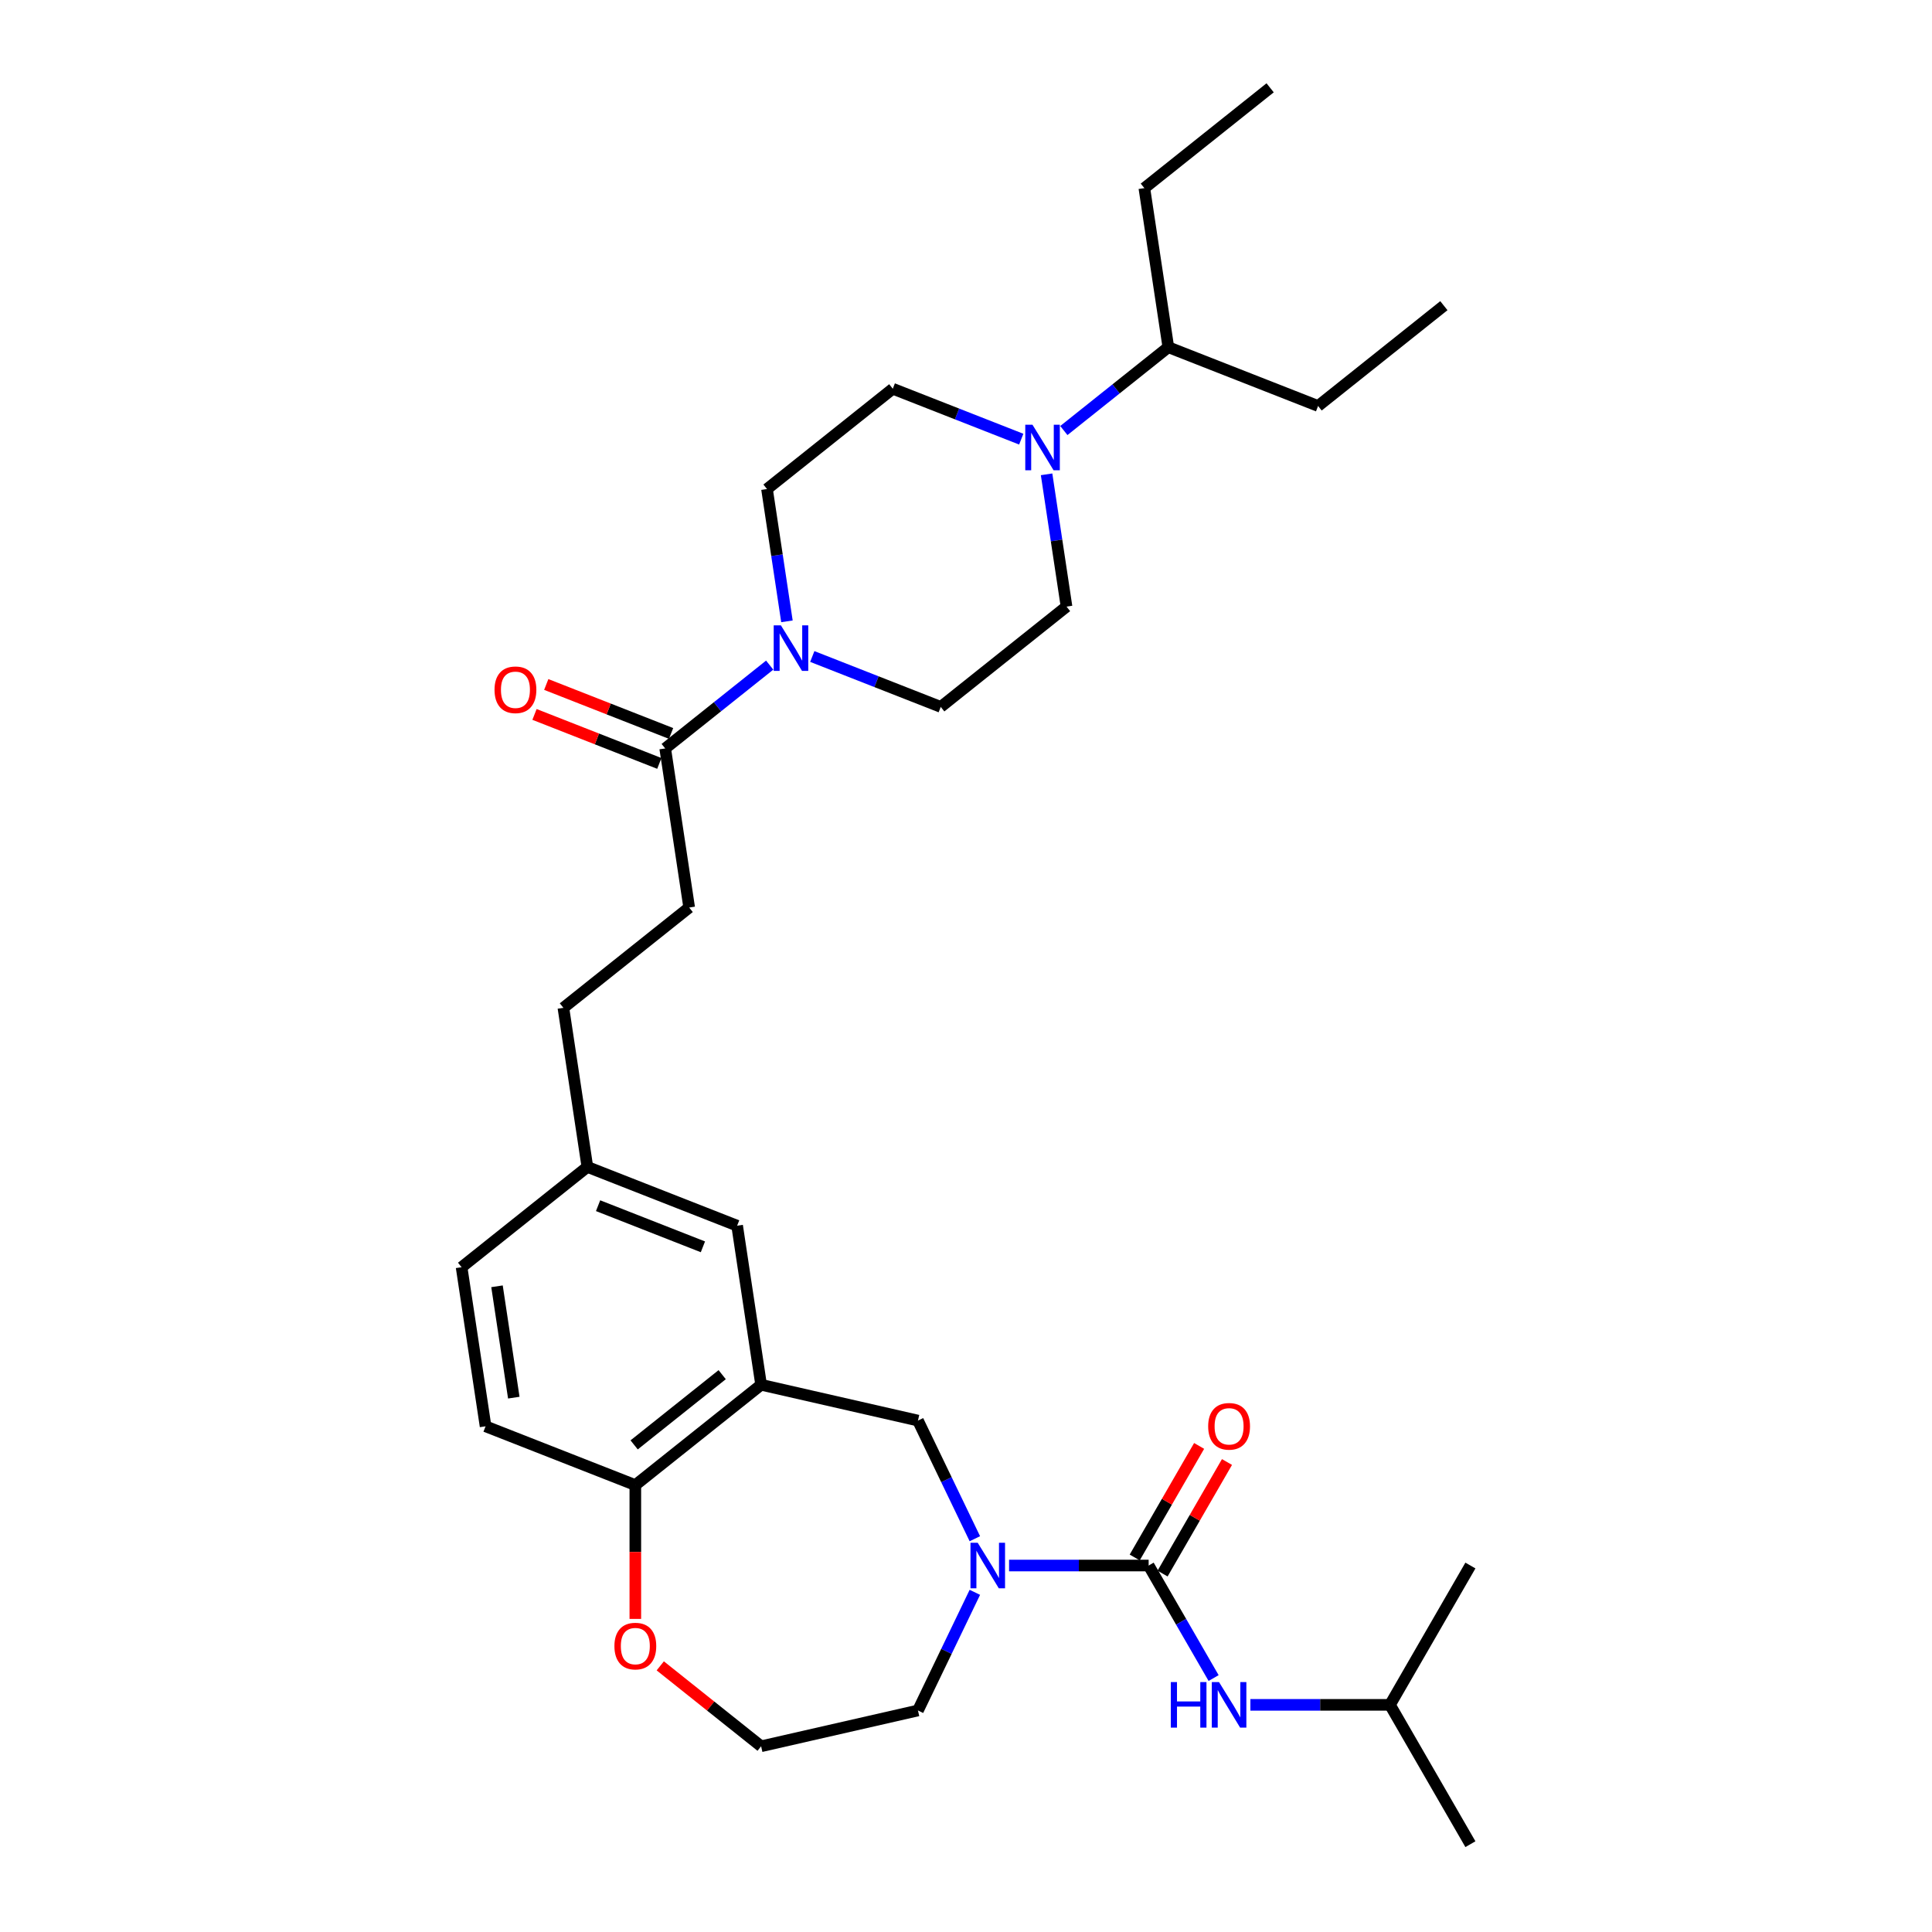 <?xml version='1.0' encoding='iso-8859-1'?>
<svg version='1.1' baseProfile='full'
              xmlns='http://www.w3.org/2000/svg'
                      xmlns:rdkit='http://www.rdkit.org/xml'
                      xmlns:xlink='http://www.w3.org/1999/xlink'
                  xml:space='preserve'
width='1000px' height='1000px' viewBox='0 0 1000 1000'>
<!-- END OF HEADER -->
<rect style='opacity:1.0;fill:#FFFFFF;stroke:none' width='1000' height='1000' x='0' y='0'> </rect>
<path class='bond-0' d='M 594.537,810.314 L 558.414,810.314' style='fill:none;fill-rule:evenodd;stroke:#000000;stroke-width:6px;stroke-linecap:butt;stroke-linejoin:miter;stroke-opacity:1' />
<path class='bond-0' d='M 558.414,810.314 L 522.29,810.314' style='fill:none;fill-rule:evenodd;stroke:#0000FF;stroke-width:6px;stroke-linecap:butt;stroke-linejoin:miter;stroke-opacity:1' />
<path class='bond-6' d='M 594.537,810.314 L 611.35,839.436' style='fill:none;fill-rule:evenodd;stroke:#000000;stroke-width:6px;stroke-linecap:butt;stroke-linejoin:miter;stroke-opacity:1' />
<path class='bond-6' d='M 611.35,839.436 L 628.163,868.557' style='fill:none;fill-rule:evenodd;stroke:#0000FF;stroke-width:6px;stroke-linecap:butt;stroke-linejoin:miter;stroke-opacity:1' />
<path class='bond-8' d='M 601.748,814.478 L 618.417,785.607' style='fill:none;fill-rule:evenodd;stroke:#000000;stroke-width:6px;stroke-linecap:butt;stroke-linejoin:miter;stroke-opacity:1' />
<path class='bond-8' d='M 618.417,785.607 L 635.086,756.735' style='fill:none;fill-rule:evenodd;stroke:#FF0000;stroke-width:6px;stroke-linecap:butt;stroke-linejoin:miter;stroke-opacity:1' />
<path class='bond-8' d='M 587.325,806.151 L 603.994,777.279' style='fill:none;fill-rule:evenodd;stroke:#000000;stroke-width:6px;stroke-linecap:butt;stroke-linejoin:miter;stroke-opacity:1' />
<path class='bond-8' d='M 603.994,777.279 L 620.663,748.408' style='fill:none;fill-rule:evenodd;stroke:#FF0000;stroke-width:6px;stroke-linecap:butt;stroke-linejoin:miter;stroke-opacity:1' />
<path class='bond-5' d='M 504.584,796.441 L 489.859,765.865' style='fill:none;fill-rule:evenodd;stroke:#0000FF;stroke-width:6px;stroke-linecap:butt;stroke-linejoin:miter;stroke-opacity:1' />
<path class='bond-5' d='M 489.859,765.865 L 475.135,735.289' style='fill:none;fill-rule:evenodd;stroke:#000000;stroke-width:6px;stroke-linecap:butt;stroke-linejoin:miter;stroke-opacity:1' />
<path class='bond-20' d='M 504.584,824.187 L 489.859,854.764' style='fill:none;fill-rule:evenodd;stroke:#0000FF;stroke-width:6px;stroke-linecap:butt;stroke-linejoin:miter;stroke-opacity:1' />
<path class='bond-20' d='M 489.859,854.764 L 475.135,885.34' style='fill:none;fill-rule:evenodd;stroke:#000000;stroke-width:6px;stroke-linecap:butt;stroke-linejoin:miter;stroke-opacity:1' />
<path class='bond-1' d='M 398.386,344.265 L 371.346,365.829' style='fill:none;fill-rule:evenodd;stroke:#0000FF;stroke-width:6px;stroke-linecap:butt;stroke-linejoin:miter;stroke-opacity:1' />
<path class='bond-1' d='M 371.346,365.829 L 344.307,387.392' style='fill:none;fill-rule:evenodd;stroke:#000000;stroke-width:6px;stroke-linecap:butt;stroke-linejoin:miter;stroke-opacity:1' />
<path class='bond-10' d='M 407.32,321.6 L 402.16,287.366' style='fill:none;fill-rule:evenodd;stroke:#0000FF;stroke-width:6px;stroke-linecap:butt;stroke-linejoin:miter;stroke-opacity:1' />
<path class='bond-10' d='M 402.16,287.366 L 397,253.131' style='fill:none;fill-rule:evenodd;stroke:#000000;stroke-width:6px;stroke-linecap:butt;stroke-linejoin:miter;stroke-opacity:1' />
<path class='bond-11' d='M 420.436,339.8 L 453.681,352.848' style='fill:none;fill-rule:evenodd;stroke:#0000FF;stroke-width:6px;stroke-linecap:butt;stroke-linejoin:miter;stroke-opacity:1' />
<path class='bond-11' d='M 453.681,352.848 L 486.927,365.896' style='fill:none;fill-rule:evenodd;stroke:#000000;stroke-width:6px;stroke-linecap:butt;stroke-linejoin:miter;stroke-opacity:1' />
<path class='bond-2' d='M 393.951,716.759 L 475.135,735.289' style='fill:none;fill-rule:evenodd;stroke:#000000;stroke-width:6px;stroke-linecap:butt;stroke-linejoin:miter;stroke-opacity:1' />
<path class='bond-7' d='M 393.951,716.759 L 328.846,768.678' style='fill:none;fill-rule:evenodd;stroke:#000000;stroke-width:6px;stroke-linecap:butt;stroke-linejoin:miter;stroke-opacity:1' />
<path class='bond-7' d='M 373.801,711.526 L 328.228,747.87' style='fill:none;fill-rule:evenodd;stroke:#000000;stroke-width:6px;stroke-linecap:butt;stroke-linejoin:miter;stroke-opacity:1' />
<path class='bond-9' d='M 393.951,716.759 L 381.54,634.417' style='fill:none;fill-rule:evenodd;stroke:#000000;stroke-width:6px;stroke-linecap:butt;stroke-linejoin:miter;stroke-opacity:1' />
<path class='bond-3' d='M 541.711,245.508 L 546.871,279.742' style='fill:none;fill-rule:evenodd;stroke:#0000FF;stroke-width:6px;stroke-linecap:butt;stroke-linejoin:miter;stroke-opacity:1' />
<path class='bond-3' d='M 546.871,279.742 L 552.031,313.976' style='fill:none;fill-rule:evenodd;stroke:#000000;stroke-width:6px;stroke-linecap:butt;stroke-linejoin:miter;stroke-opacity:1' />
<path class='bond-18' d='M 550.645,222.842 L 577.685,201.279' style='fill:none;fill-rule:evenodd;stroke:#0000FF;stroke-width:6px;stroke-linecap:butt;stroke-linejoin:miter;stroke-opacity:1' />
<path class='bond-18' d='M 577.685,201.279 L 604.725,179.715' style='fill:none;fill-rule:evenodd;stroke:#000000;stroke-width:6px;stroke-linecap:butt;stroke-linejoin:miter;stroke-opacity:1' />
<path class='bond-33' d='M 528.595,227.308 L 495.35,214.26' style='fill:none;fill-rule:evenodd;stroke:#0000FF;stroke-width:6px;stroke-linecap:butt;stroke-linejoin:miter;stroke-opacity:1' />
<path class='bond-33' d='M 495.35,214.26 L 462.105,201.212' style='fill:none;fill-rule:evenodd;stroke:#000000;stroke-width:6px;stroke-linecap:butt;stroke-linejoin:miter;stroke-opacity:1' />
<path class='bond-4' d='M 344.307,387.392 L 356.718,469.734' style='fill:none;fill-rule:evenodd;stroke:#000000;stroke-width:6px;stroke-linecap:butt;stroke-linejoin:miter;stroke-opacity:1' />
<path class='bond-15' d='M 347.349,379.641 L 315.045,366.962' style='fill:none;fill-rule:evenodd;stroke:#000000;stroke-width:6px;stroke-linecap:butt;stroke-linejoin:miter;stroke-opacity:1' />
<path class='bond-15' d='M 315.045,366.962 L 282.74,354.284' style='fill:none;fill-rule:evenodd;stroke:#FF0000;stroke-width:6px;stroke-linecap:butt;stroke-linejoin:miter;stroke-opacity:1' />
<path class='bond-15' d='M 341.264,395.144 L 308.96,382.465' style='fill:none;fill-rule:evenodd;stroke:#000000;stroke-width:6px;stroke-linecap:butt;stroke-linejoin:miter;stroke-opacity:1' />
<path class='bond-15' d='M 308.96,382.465 L 276.656,369.787' style='fill:none;fill-rule:evenodd;stroke:#FF0000;stroke-width:6px;stroke-linecap:butt;stroke-linejoin:miter;stroke-opacity:1' />
<path class='bond-24' d='M 647.198,882.43 L 683.321,882.43' style='fill:none;fill-rule:evenodd;stroke:#0000FF;stroke-width:6px;stroke-linecap:butt;stroke-linejoin:miter;stroke-opacity:1' />
<path class='bond-24' d='M 683.321,882.43 L 719.445,882.43' style='fill:none;fill-rule:evenodd;stroke:#000000;stroke-width:6px;stroke-linecap:butt;stroke-linejoin:miter;stroke-opacity:1' />
<path class='bond-17' d='M 328.846,768.678 L 251.33,738.256' style='fill:none;fill-rule:evenodd;stroke:#000000;stroke-width:6px;stroke-linecap:butt;stroke-linejoin:miter;stroke-opacity:1' />
<path class='bond-31' d='M 328.846,768.678 L 328.846,803.311' style='fill:none;fill-rule:evenodd;stroke:#000000;stroke-width:6px;stroke-linecap:butt;stroke-linejoin:miter;stroke-opacity:1' />
<path class='bond-31' d='M 328.846,803.311 L 328.846,837.944' style='fill:none;fill-rule:evenodd;stroke:#FF0000;stroke-width:6px;stroke-linecap:butt;stroke-linejoin:miter;stroke-opacity:1' />
<path class='bond-19' d='M 381.54,634.417 L 304.024,603.995' style='fill:none;fill-rule:evenodd;stroke:#000000;stroke-width:6px;stroke-linecap:butt;stroke-linejoin:miter;stroke-opacity:1' />
<path class='bond-19' d='M 363.828,645.357 L 309.567,624.061' style='fill:none;fill-rule:evenodd;stroke:#000000;stroke-width:6px;stroke-linecap:butt;stroke-linejoin:miter;stroke-opacity:1' />
<path class='bond-13' d='M 397,253.131 L 462.105,201.212' style='fill:none;fill-rule:evenodd;stroke:#000000;stroke-width:6px;stroke-linecap:butt;stroke-linejoin:miter;stroke-opacity:1' />
<path class='bond-12' d='M 486.927,365.896 L 552.031,313.976' style='fill:none;fill-rule:evenodd;stroke:#000000;stroke-width:6px;stroke-linecap:butt;stroke-linejoin:miter;stroke-opacity:1' />
<path class='bond-14' d='M 341.753,862.243 L 367.852,883.056' style='fill:none;fill-rule:evenodd;stroke:#FF0000;stroke-width:6px;stroke-linecap:butt;stroke-linejoin:miter;stroke-opacity:1' />
<path class='bond-14' d='M 367.852,883.056 L 393.951,903.869' style='fill:none;fill-rule:evenodd;stroke:#000000;stroke-width:6px;stroke-linecap:butt;stroke-linejoin:miter;stroke-opacity:1' />
<path class='bond-16' d='M 356.718,469.734 L 291.613,521.653' style='fill:none;fill-rule:evenodd;stroke:#000000;stroke-width:6px;stroke-linecap:butt;stroke-linejoin:miter;stroke-opacity:1' />
<path class='bond-32' d='M 251.33,738.256 L 238.919,655.914' style='fill:none;fill-rule:evenodd;stroke:#000000;stroke-width:6px;stroke-linecap:butt;stroke-linejoin:miter;stroke-opacity:1' />
<path class='bond-32' d='M 265.937,723.422 L 257.249,665.783' style='fill:none;fill-rule:evenodd;stroke:#000000;stroke-width:6px;stroke-linecap:butt;stroke-linejoin:miter;stroke-opacity:1' />
<path class='bond-25' d='M 604.725,179.715 L 682.24,210.138' style='fill:none;fill-rule:evenodd;stroke:#000000;stroke-width:6px;stroke-linecap:butt;stroke-linejoin:miter;stroke-opacity:1' />
<path class='bond-26' d='M 604.725,179.715 L 592.314,97.374' style='fill:none;fill-rule:evenodd;stroke:#000000;stroke-width:6px;stroke-linecap:butt;stroke-linejoin:miter;stroke-opacity:1' />
<path class='bond-21' d='M 304.024,603.995 L 291.613,521.653' style='fill:none;fill-rule:evenodd;stroke:#000000;stroke-width:6px;stroke-linecap:butt;stroke-linejoin:miter;stroke-opacity:1' />
<path class='bond-22' d='M 304.024,603.995 L 238.919,655.914' style='fill:none;fill-rule:evenodd;stroke:#000000;stroke-width:6px;stroke-linecap:butt;stroke-linejoin:miter;stroke-opacity:1' />
<path class='bond-23' d='M 475.135,885.34 L 393.951,903.869' style='fill:none;fill-rule:evenodd;stroke:#000000;stroke-width:6px;stroke-linecap:butt;stroke-linejoin:miter;stroke-opacity:1' />
<path class='bond-27' d='M 719.445,882.43 L 761.081,954.545' style='fill:none;fill-rule:evenodd;stroke:#000000;stroke-width:6px;stroke-linecap:butt;stroke-linejoin:miter;stroke-opacity:1' />
<path class='bond-28' d='M 719.445,882.43 L 761.081,810.314' style='fill:none;fill-rule:evenodd;stroke:#000000;stroke-width:6px;stroke-linecap:butt;stroke-linejoin:miter;stroke-opacity:1' />
<path class='bond-30' d='M 682.24,210.138 L 747.345,158.219' style='fill:none;fill-rule:evenodd;stroke:#000000;stroke-width:6px;stroke-linecap:butt;stroke-linejoin:miter;stroke-opacity:1' />
<path class='bond-29' d='M 592.314,97.374 L 657.418,45.455' style='fill:none;fill-rule:evenodd;stroke:#000000;stroke-width:6px;stroke-linecap:butt;stroke-linejoin:miter;stroke-opacity:1' />
<path  class='atom-1' d='M 506.052 798.523
L 513.78 811.014
Q 514.546 812.246, 515.778 814.478
Q 517.011 816.71, 517.077 816.843
L 517.077 798.523
L 520.208 798.523
L 520.208 822.106
L 516.977 822.106
L 508.684 808.449
Q 507.718 806.85, 506.685 805.018
Q 505.686 803.186, 505.386 802.62
L 505.386 822.106
L 502.322 822.106
L 502.322 798.523
L 506.052 798.523
' fill='#0000FF'/>
<path  class='atom-2' d='M 404.198 323.682
L 411.926 336.172
Q 412.692 337.405, 413.924 339.637
Q 415.157 341.868, 415.223 342.001
L 415.223 323.682
L 418.354 323.682
L 418.354 347.264
L 415.124 347.264
L 406.83 333.608
Q 405.864 332.009, 404.831 330.177
Q 403.832 328.345, 403.532 327.779
L 403.532 347.264
L 400.468 347.264
L 400.468 323.682
L 404.198 323.682
' fill='#0000FF'/>
<path  class='atom-4' d='M 534.407 219.843
L 542.135 232.334
Q 542.901 233.567, 544.134 235.798
Q 545.366 238.03, 545.433 238.163
L 545.433 219.843
L 548.564 219.843
L 548.564 243.426
L 545.333 243.426
L 537.039 229.769
Q 536.073 228.171, 535.04 226.339
Q 534.041 224.507, 533.741 223.94
L 533.741 243.426
L 530.677 243.426
L 530.677 219.843
L 534.407 219.843
' fill='#0000FF'/>
<path  class='atom-7' d='M 606.012 870.639
L 609.209 870.639
L 609.209 880.665
L 621.267 880.665
L 621.267 870.639
L 624.465 870.639
L 624.465 894.221
L 621.267 894.221
L 621.267 883.329
L 609.209 883.329
L 609.209 894.221
L 606.012 894.221
L 606.012 870.639
' fill='#0000FF'/>
<path  class='atom-7' d='M 630.96 870.639
L 638.688 883.129
Q 639.454 884.362, 640.686 886.593
Q 641.919 888.825, 641.985 888.958
L 641.985 870.639
L 645.116 870.639
L 645.116 894.221
L 641.885 894.221
L 633.591 880.565
Q 632.625 878.966, 631.593 877.134
Q 630.594 875.302, 630.294 874.736
L 630.294 894.221
L 627.229 894.221
L 627.229 870.639
L 630.96 870.639
' fill='#0000FF'/>
<path  class='atom-9' d='M 625.347 738.265
Q 625.347 732.603, 628.145 729.439
Q 630.943 726.274, 636.173 726.274
Q 641.402 726.274, 644.2 729.439
Q 646.998 732.603, 646.998 738.265
Q 646.998 743.995, 644.167 747.259
Q 641.336 750.49, 636.173 750.49
Q 630.977 750.49, 628.145 747.259
Q 625.347 744.028, 625.347 738.265
M 636.173 747.825
Q 639.77 747.825, 641.702 745.427
Q 643.667 742.995, 643.667 738.265
Q 643.667 733.636, 641.702 731.304
Q 639.77 728.939, 636.173 728.939
Q 632.575 728.939, 630.61 731.271
Q 628.678 733.602, 628.678 738.265
Q 628.678 743.029, 630.61 745.427
Q 632.575 747.825, 636.173 747.825
' fill='#FF0000'/>
<path  class='atom-15' d='M 318.021 852.017
Q 318.021 846.354, 320.819 843.19
Q 323.617 840.026, 328.846 840.026
Q 334.076 840.026, 336.873 843.19
Q 339.671 846.354, 339.671 852.017
Q 339.671 857.746, 336.84 861.01
Q 334.009 864.241, 328.846 864.241
Q 323.65 864.241, 320.819 861.01
Q 318.021 857.779, 318.021 852.017
M 328.846 861.577
Q 332.443 861.577, 334.375 859.178
Q 336.341 856.747, 336.341 852.017
Q 336.341 847.387, 334.375 845.055
Q 332.443 842.69, 328.846 842.69
Q 325.249 842.69, 323.283 845.022
Q 321.352 847.354, 321.352 852.017
Q 321.352 856.78, 323.283 859.178
Q 325.249 861.577, 328.846 861.577
' fill='#FF0000'/>
<path  class='atom-16' d='M 255.966 357.036
Q 255.966 351.374, 258.764 348.209
Q 261.561 345.045, 266.791 345.045
Q 272.02 345.045, 274.818 348.209
Q 277.616 351.374, 277.616 357.036
Q 277.616 362.765, 274.785 366.029
Q 271.954 369.26, 266.791 369.26
Q 261.595 369.26, 258.764 366.029
Q 255.966 362.799, 255.966 357.036
M 266.791 366.596
Q 270.388 366.596, 272.32 364.197
Q 274.285 361.766, 274.285 357.036
Q 274.285 352.406, 272.32 350.075
Q 270.388 347.71, 266.791 347.71
Q 263.194 347.71, 261.228 350.041
Q 259.296 352.373, 259.296 357.036
Q 259.296 361.799, 261.228 364.197
Q 263.194 366.596, 266.791 366.596
' fill='#FF0000'/>
</svg>
